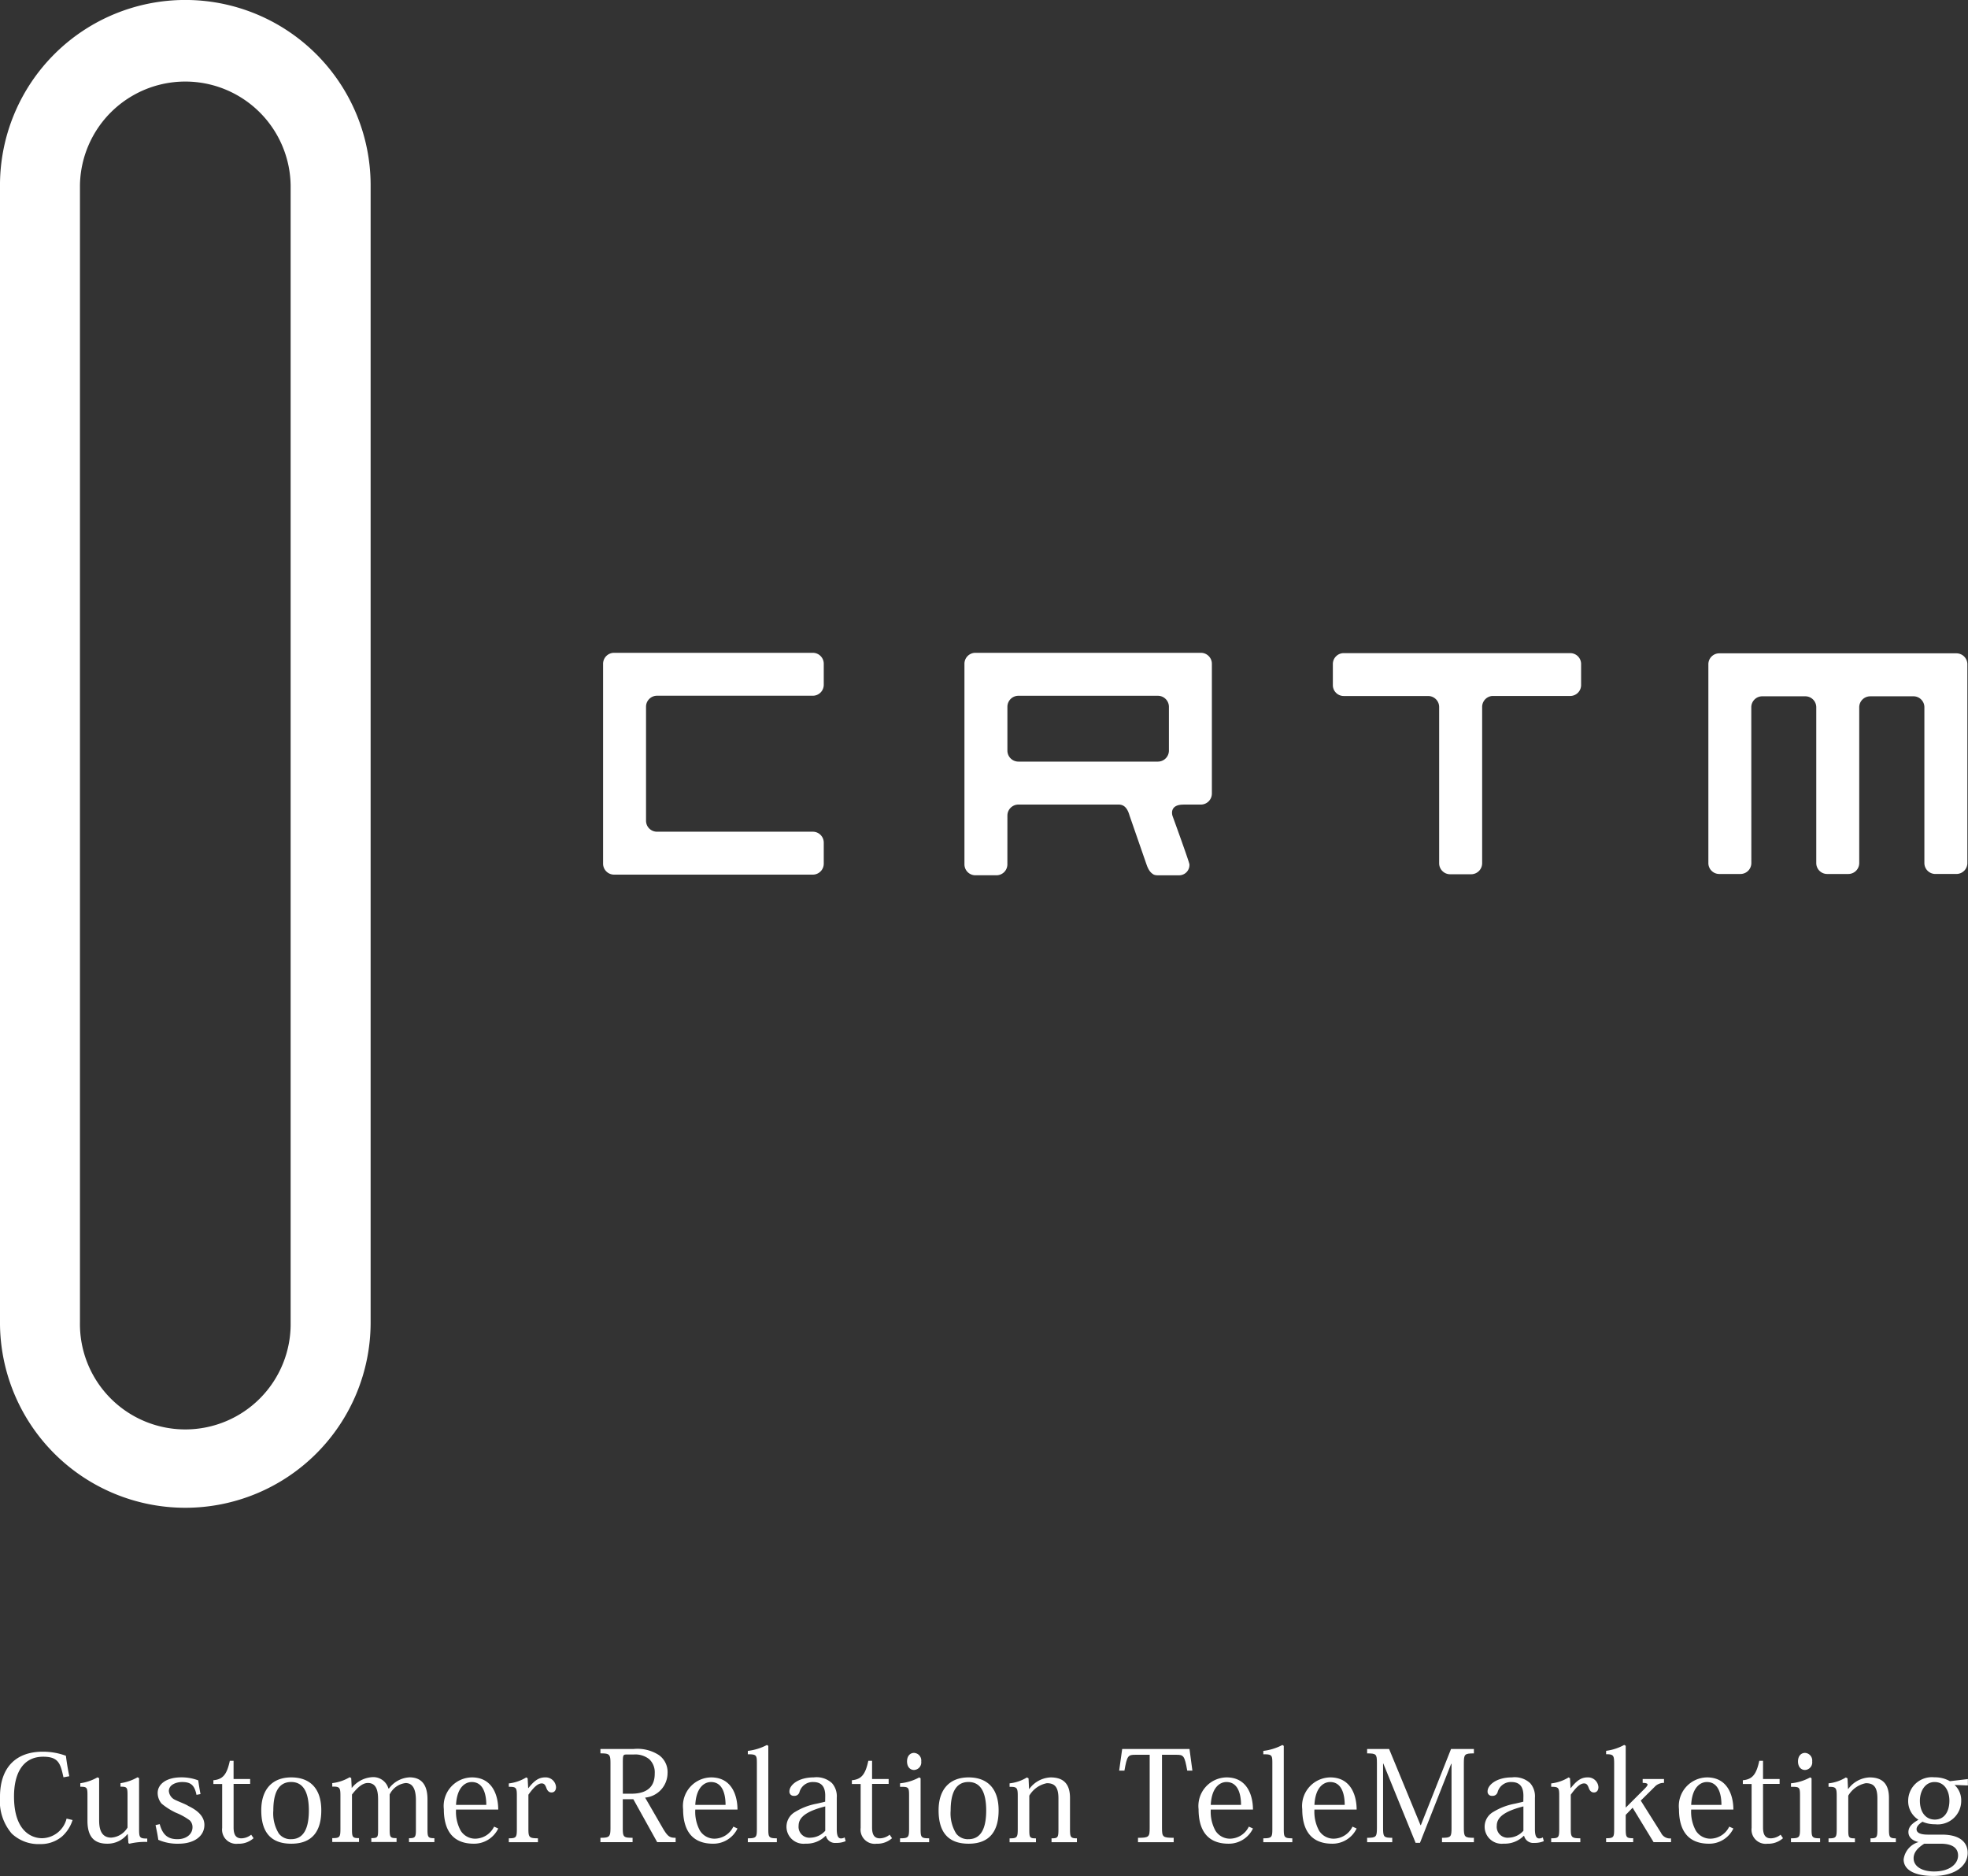 <svg xmlns="http://www.w3.org/2000/svg" width="157.869" height="150.48"><rect width="100%" height="100%" fill="#333333" stroke="none"/><g data-name="アートワーク 17"><g data-name="グループ 59840" fill="#fff"><path data-name="パス 137126" d="M48.379 69.281a.881.881 0 00.88.876h15.945a.878.878 0 00.876-.876v-1.693a.875.875 0 00-.876-.873h-12.5a.879.879 0 01-.88-.879v-9.153a.881.881 0 01.88-.876h12.5a.877.877 0 00.876-.878v-1.685a.875.875 0 00-.876-.879H49.259a.879.879 0 00-.88.879v16.037M121.65 52.39h-13.859a.873.873 0 00-.872.869v1.7a.872.872 0 00.872.87h10.408c.489-.002 3.93-3.439 3.451-3.439zm-5.81 3.437h10.117a.877.877 0 00.876-.88v-1.688a.872.872 0 00-.876-.869h-6.668c-.49 0-3.931 3.437-3.449 3.437zm24.645.9a.879.879 0 01.876-.874h12.138a.876.876 0 01.871.874v12.5a.877.877 0 00.884.876h1.688a.874.874 0 00.876-.876V53.283a.877.877 0 00-.876-.877h-19.028a.876.876 0 00-.872.877v15.946a.873.873 0 00.872.876h1.7a.875.875 0 00.875-.876zm4.337-.874a.88.88 0 01.875.874v12.5a.875.875 0 00.879.876h1.685a.877.877 0 00.883-.876V53.283a.879.879 0 00-.883-.877m-1.688 0a.877.877 0 00-.876.877v15.946a.874.874 0 00.876.876h1.688a.877.877 0 00.883-.876v-12.5a.878.878 0 01.873-.874m-60.283 8.682c.484 0 .722.35.874.876l1.359 3.917c.154.447.393.877.88.877h1.692c.482 0 .875-.395-.246-.877l-1.37-5.584m-.723.076l1.366 5.577c-1.6.416-1.206.811-.723.811h1.693a.83.83 0 00.878-.877c-.038-.268-1.353-3.875-1.353-3.875-.1-.309-.1-.918.871-.918m19.638-8.71a.882.882 0 01.876.876V69.25a.883.883 0 00.88.877h1.688a.886.886 0 00.881-.877V53.259m-3.449 0V69.25a.883.883 0 00.877.877h1.69a.886.886 0 00.882-.877V56.699a.881.881 0 01.873-.876m-38.956 9.59a.884.884 0 01.876-.876h14.653a.884.884 0 00.873-.88V53.244a.88.88 0 00-.873-.879h-18.1a.878.878 0 00-.875.879v16.088a.876.876 0 00.875.877h1.693a.876.876 0 00.876-.877zm.876-4.322a.882.882 0 01-.876-.874v-3.528a.883.883 0 01.876-.878h11.2a.887.887 0 01.88.878v3.528a.884.884 0 01-.88.874z"/><path data-name="パス 137127" d="M-.001 14.863v91.215a14.866 14.866 0 0029.732 0V14.863a14.866 14.866 0 00-29.732 0m6.415 91.215V14.863a8.451 8.451 0 0116.9 0v91.215a8.451 8.451 0 11-16.9 0z"/><g data-name="グループ 59839"><path data-name="パス 137128" d="M5.09 142.564c-.24-1.113-.4-1.651-1.627-1.651-1.628 0-2.339 1.334-2.339 3.187 0 2.822 1.443 3.35 2.251 3.35a2.064 2.064 0 001.966-1.574l.481.115a2.975 2.975 0 01-.852 1.324 2.636 2.636 0 01-1.748.605 3.12 3.12 0 01-2.283-.845 4.014 4.014 0 01-.94-2.927c0-2.419 1.322-3.638 3.431-3.638a5.283 5.283 0 011.857.327c.066.547.164 1.123.273 1.641z"/><path data-name="パス 137129" d="M11.157 146.711c0 .686.04.766.655.766v.272a5.257 5.257 0 00-1.421.141l-.09-.04-.051-.725h-.03a2.036 2.036 0 01-1.612.765c-.937 0-1.592-.433-1.592-1.834v-2.035c0-.634-.03-.7-.574-.7v-.282a3.889 3.889 0 001.38-.473l.131.07v3.305c0 .433 0 1.461.967 1.461a1.643 1.643 0 001.31-.807v-2.579c0-.645-.03-.7-.564-.7v-.282a3.841 3.841 0 001.37-.473l.121.07z"/><path data-name="パス 137130" d="M12.812 146.319c.252.937.726 1.208 1.421 1.208.756 0 1.209-.433 1.209-.956a.755.755 0 00-.212-.545 4.98 4.98 0 00-1.131-.627 5.373 5.373 0 01-1.138-.725 1.339 1.339 0 01-.313-.847c0-.735.726-1.259 1.884-1.259a3.753 3.753 0 011.37.242c.041.292.091.624.182 1.1l-.323.061c-.161-.806-.483-1.028-1.159-1.028-.4 0-1.057.181-1.057.726a.862.862 0 00.443.675c.353.181.887.362 1.128.524.655.312 1.28.786 1.28 1.511 0 .906-.816 1.511-2.075 1.511a3.815 3.815 0 01-1.623-.312c-.06-.444-.141-.8-.221-1.179z"/><path data-name="パス 137131" d="M17.117 143.099v-.3c.786-.07 1.088-.493 1.32-1.561h.3v1.461h1.33v.393h-1.328v3.5c0 .6.2.867.625.867a1.288 1.288 0 00.785-.292l.192.282a1.773 1.773 0 01-1.249.443 1.136 1.136 0 01-1.27-1.269v-3.524z"/><path data-name="パス 137132" d="M20.958 145.211c0-1.673.876-2.64 2.408-2.64 1.46 0 2.407.846 2.407 2.64 0 1.581-.644 2.679-2.407 2.679s-2.408-1.067-2.408-2.679zm.967.019a3.066 3.066 0 00.443 1.845 1.176 1.176 0 00.987.452c1.21 0 1.421-1.269 1.421-2.3 0-1.41-.413-2.287-1.421-2.287-1.128.003-1.43 1.071-1.43 2.29z"/><path data-name="パス 137133" d="M31.199 143.467a2.187 2.187 0 011.652-.9c.756 0 1.441.372 1.441 1.763v2.418c0 .634.06.7.554.7v.312h-2.037v-.312c.483 0 .554-.071.554-.655v-2.388c0-.715-.161-1.38-.826-1.38a1.632 1.632 0 00-1.28.917v2.8c0 .645.06.7.554.7v.312h-2.025v-.312c.514 0 .544-.071.544-.655v-2.358c0-.534-.02-1.41-.816-1.41-.413 0-.816.323-1.279.927v2.78c0 .645.05.716.564.716v.312h-2.146v-.312c.6 0 .655-.071.655-.756v-2.64c0-.664-.061-.745-.655-.735v-.282a3.506 3.506 0 001.4-.473l.121.07.04.786h.011a2.265 2.265 0 011.581-.856 1.263 1.263 0 011.35.9z"/><path data-name="パス 137134" d="M39.967 146.671a2.148 2.148 0 01-1.955 1.219c-1.874 0-2.408-1.309-2.408-2.77a2.294 2.294 0 012.247-2.549c1.693 0 2.116 1.511 2.116 2.579h-3.385a3.134 3.134 0 00.373 1.692 1.368 1.368 0 001.148.645 1.706 1.706 0 001.532-.967zm-.957-1.894c0-.625-.131-1.834-1.169-1.834-.524 0-1.189.423-1.259 1.834z"/><path data-name="パス 137135" d="M42.368 143.427h.02c.463-.585.826-.856 1.34-.856a.833.833 0 01.876.776c0 .261-.131.433-.363.433-.181 0-.322-.111-.413-.363s-.181-.363-.373-.363c-.332 0-.674.353-1.067.907v2.75c0 .656.06.746.765.746v.312h-2.337v-.312c.594 0 .645-.071.645-.756v-2.669c0-.645-.061-.706-.645-.706v-.272a3.374 3.374 0 001.4-.483l.111.07z"/><path data-name="パス 137136" d="M50.825 140.293a3.162 3.162 0 012.025.484 1.665 1.665 0 01.7 1.461 1.985 1.985 0 01-1.8 1.955l1.449 2.506c.383.635.544.716 1 .716v.352h-1.48l-1.914-3.445h-.847v2.287c0 .745.05.806.786.806v.352h-2.579v-.352c.735 0 .806-.081.806-.817v-5.147c0-.736-.071-.807-.806-.807v-.353zm-.6.444c-.242 0-.262.09-.262.625v2.518h.675c1.834 0 1.884-1.168 1.884-1.662a1.428 1.428 0 00-.443-1.108 1.79 1.79 0 00-1.26-.373z"/><path data-name="パス 137137" d="M59.16 146.671a2.148 2.148 0 01-1.955 1.219c-1.874 0-2.408-1.309-2.408-2.77a2.294 2.294 0 012.247-2.549c1.693 0 2.116 1.511 2.116 2.579h-3.385a3.134 3.134 0 00.373 1.692 1.368 1.368 0 001.148.645 1.706 1.706 0 001.532-.967zm-.957-1.894c0-.625-.131-1.834-1.169-1.834-.524 0-1.189.423-1.259 1.834z"/><path data-name="パス 137138" d="M59.989 147.457c.685 0 .726-.09.726-.756v-5.289c0-.625-.041-.695-.726-.695v-.272a4.376 4.376 0 001.532-.474l.111.071v6.669c0 .656.04.746.685.746v.312h-2.328z"/><path data-name="パス 137139" d="M66.199 144.051c0-.584-.181-1.108-.967-1.108a1.1 1.1 0 00-1.1.807.409.409 0 01-.443.3.333.333 0 01-.363-.362c0-.494.7-1.118 1.954-1.118a1.824 1.824 0 011.461.463 1.592 1.592 0 01.383 1.168v2.53c0 .513.111.735.333.735a.556.556 0 00.3-.081l.08.3a1.847 1.847 0 01-.775.141.749.749 0 01-.806-.564h-.031a2.146 2.146 0 01-1.612.624 1.366 1.366 0 01-.806-2.559 5.034 5.034 0 011.7-.645l.685-.161zm0 .847c-1.491.383-2.136.857-2.136 1.551a.873.873 0 00.967.958 1.632 1.632 0 001.169-.555z"/><path data-name="パス 137140" d="M68.336 143.099v-.3c.786-.07 1.088-.493 1.32-1.561h.3v1.461h1.33v.393h-1.33v3.5c0 .6.2.867.624.867a1.293 1.293 0 00.786-.292l.192.282a1.778 1.778 0 01-1.25.443 1.136 1.136 0 01-1.269-1.269v-3.524z"/><path data-name="パス 137141" d="M73.849 142.641v4.07c0 .665.041.746.685.746v.312h-2.335v-.312c.675 0 .725-.081.725-.756v-2.669c0-.685-.04-.706-.725-.706v-.282a3.956 3.956 0 001.541-.473zm.05-1.35a.607.607 0 01-.574.685c-.322 0-.564-.252-.564-.685s.242-.685.564-.685a.612.612 0 01.574.685z"/><path data-name="パス 137142" d="M75.292 145.211c0-1.673.876-2.64 2.408-2.64 1.46 0 2.407.846 2.407 2.64 0 1.581-.644 2.679-2.407 2.679s-2.408-1.067-2.408-2.679zm.967.019a3.066 3.066 0 00.443 1.845 1.176 1.176 0 00.987.452c1.21 0 1.421-1.269 1.421-2.3 0-1.41-.413-2.287-1.421-2.287-1.128.003-1.43 1.071-1.43 2.29z"/><path data-name="パス 137143" d="M82.568 143.499a2.23 2.23 0 011.713-.927c1.189 0 1.552.7 1.552 1.652v2.5c0 .634.05.735.554.735v.312h-2.035v-.312c.514 0 .554-.071.554-.756v-2.438c0-.9-.282-1.229-.927-1.229a2.1 2.1 0 00-1.411 1v2.679c0 .675.021.746.535.746v.312h-2.116v-.312c.6 0 .655-.071.655-.756v-2.64c0-.664-.061-.745-.655-.735v-.282a3.313 3.313 0 001.39-.473l.131.07.04.857z"/><path data-name="パス 137144" d="M93.213 140.757v5.854c0 .735.05.806.937.806v.352h-2.862v-.352c.887 0 .937-.071.937-.806v-5.854h-1.138c-.594 0-.675.061-.887 1.27h-.423l.242-1.734h5.4l.232 1.734h-.413c-.222-1.23-.3-1.27-.9-1.27z"/><path data-name="パス 137145" d="M100.51 146.671a2.147 2.147 0 01-1.954 1.219c-1.874 0-2.409-1.309-2.409-2.77a2.294 2.294 0 012.247-2.549c1.693 0 2.116 1.511 2.116 2.579h-3.385a3.143 3.143 0 00.373 1.692 1.368 1.368 0 001.148.645 1.7 1.7 0 001.532-.967zm-.957-1.894c0-.625-.131-1.834-1.169-1.834-.524 0-1.189.423-1.259 1.834z"/><path data-name="パス 137146" d="M101.34 147.457c.685 0 .725-.09.725-.756v-5.289c0-.625-.04-.695-.725-.695v-.272a4.371 4.371 0 001.531-.474l.111.071v6.669c0 .656.04.746.685.746v.312h-2.327z"/><path data-name="パス 137147" d="M108.827 146.671a2.149 2.149 0 01-1.955 1.219c-1.874 0-2.408-1.309-2.408-2.77a2.293 2.293 0 012.247-2.549c1.692 0 2.116 1.511 2.116 2.579h-3.386a3.143 3.143 0 00.373 1.692 1.37 1.37 0 001.149.645 1.7 1.7 0 001.531-.967zm-.957-1.894c0-.625-.132-1.834-1.169-1.834-.524 0-1.189.423-1.26 1.834z"/><path data-name="パス 137148" d="M116.399 140.293h1.834v.353c-.756 0-.806.071-.806.807v5.158c0 .735.06.806.806.806v.352h-2.559v-.352c.725 0 .765-.081.765-.806v-5.129h-.03l-2.5 6.337h-.352l-2.589-6.357h-.02v5.149c0 .725.04.806.735.806v.352h-2.015v-.352c.735 0 .786-.081.786-.806v-5.189c0-.715-.051-.776-.786-.776v-.353h1.763l2.519 6.106h.03z"/><path data-name="パス 137149" d="M122.205 144.051c0-.584-.182-1.108-.968-1.108a1.1 1.1 0 00-1.1.807.409.409 0 01-.443.3.333.333 0 01-.363-.362c0-.494.695-1.118 1.954-1.118a1.824 1.824 0 011.461.463 1.592 1.592 0 01.383 1.168v2.53c0 .513.111.735.333.735a.556.556 0 00.3-.081l.08.3a1.847 1.847 0 01-.775.141.749.749 0 01-.806-.564h-.031a2.144 2.144 0 01-1.612.624 1.366 1.366 0 01-.806-2.559 5.034 5.034 0 011.7-.645l.686-.161zm0 .847c-1.492.383-2.137.857-2.137 1.551a.873.873 0 00.968.958 1.636 1.636 0 001.169-.555z"/><path data-name="パス 137150" d="M125.985 143.427h.02c.464-.585.826-.856 1.34-.856a.833.833 0 01.877.776c0 .261-.131.433-.363.433-.181 0-.323-.111-.413-.363s-.182-.363-.373-.363c-.332 0-.675.353-1.068.907v2.75c0 .656.061.746.766.746v.312h-2.338v-.312c.6 0 .645-.071.645-.756v-2.669c0-.645-.06-.706-.645-.706v-.272a3.378 3.378 0 001.4-.483l.111.07z"/><path data-name="パス 137151" d="M130.411 144.978h.02l1.511-1.511c.131-.131.222-.242.222-.322s-.111-.131-.393-.131v-.315h1.712v.312a1 1 0 00-.765.333l-1.1 1.088 1.623 2.579a.788.788 0 00.806.453v.3h-1.4l-1.682-2.76-.554.574v1.128c.009.656.03.746.6.746v.312h-2.172v-.312c.614 0 .645-.09.645-.756v-5.239c0-.654-.061-.745-.645-.745v-.272a4.089 4.089 0 001.451-.474l.121.071z"/><path data-name="パス 137152" d="M139.048 146.671a2.147 2.147 0 01-1.954 1.219c-1.874 0-2.409-1.309-2.409-2.77a2.294 2.294 0 012.247-2.549c1.693 0 2.116 1.511 2.116 2.579h-3.385a3.143 3.143 0 00.373 1.692 1.368 1.368 0 001.148.645 1.7 1.7 0 001.532-.967zm-.957-1.894c0-.625-.131-1.834-1.169-1.834-.524 0-1.189.423-1.259 1.834z"/><path data-name="パス 137153" d="M139.807 143.099v-.3c.785-.07 1.088-.493 1.32-1.561h.3v1.461h1.33v.393h-1.33v3.5c0 .6.2.867.624.867a1.293 1.293 0 00.786-.292l.192.282a1.778 1.778 0 01-1.25.443 1.136 1.136 0 01-1.269-1.269v-3.524z"/><path data-name="パス 137154" d="M145.32 142.641v4.07c0 .665.04.746.685.746v.312h-2.337v-.312c.675 0 .725-.081.725-.756v-2.669c0-.685-.04-.706-.725-.706v-.282a3.956 3.956 0 001.541-.473zm.05-1.35a.607.607 0 01-.574.685c-.322 0-.564-.252-.564-.685s.242-.685.564-.685a.612.612 0 01.574.685z"/><path data-name="パス 137155" d="M148.264 143.499a2.227 2.227 0 011.713-.927c1.188 0 1.551.7 1.551 1.652v2.5c0 .634.05.735.554.735v.312h-2.035v-.312c.514 0 .554-.071.554-.756v-2.438c0-.9-.282-1.229-.927-1.229a2.1 2.1 0 00-1.41 1v2.679c0 .675.02.746.534.746v.312h-2.116v-.312c.6 0 .655-.071.655-.756v-2.64c0-.664-.061-.745-.655-.735v-.282a3.313 3.313 0 001.39-.473l.131.07.041.857z"/><path data-name="パス 137156" d="M156.79 143.175a1.672 1.672 0 01.534 1.26 1.884 1.884 0 01-2.1 1.894 2.434 2.434 0 01-1.007-.2c-.3.192-.473.383-.473.6 0 .292.312.433.906.433h1.129c1.581 0 2.065.736 2.065 1.461 0 1.038-1.008 1.854-2.75 1.854-1.431 0-2.388-.444-2.388-1.33a1.677 1.677 0 011.2-1.39c-.414-.082-.816-.334-.816-.8s.373-.736.806-.988a1.753 1.753 0 01-.826-1.532 1.9 1.9 0 012.1-1.873 2.428 2.428 0 011.249.312l1.441-.171v.513zm-2.428 4.715c-.534.333-.856.7-.856 1.169 0 .645.655 1.058 1.642 1.058 1.279 0 1.924-.625 1.924-1.28 0-.443-.252-.947-1.41-.947zm2.015-3.455c0-.766-.383-1.492-1.189-1.492-.766 0-1.179.736-1.179 1.5 0 .887.444 1.512 1.2 1.512.775.001 1.168-.656 1.168-1.52z"/></g></g></g></svg>